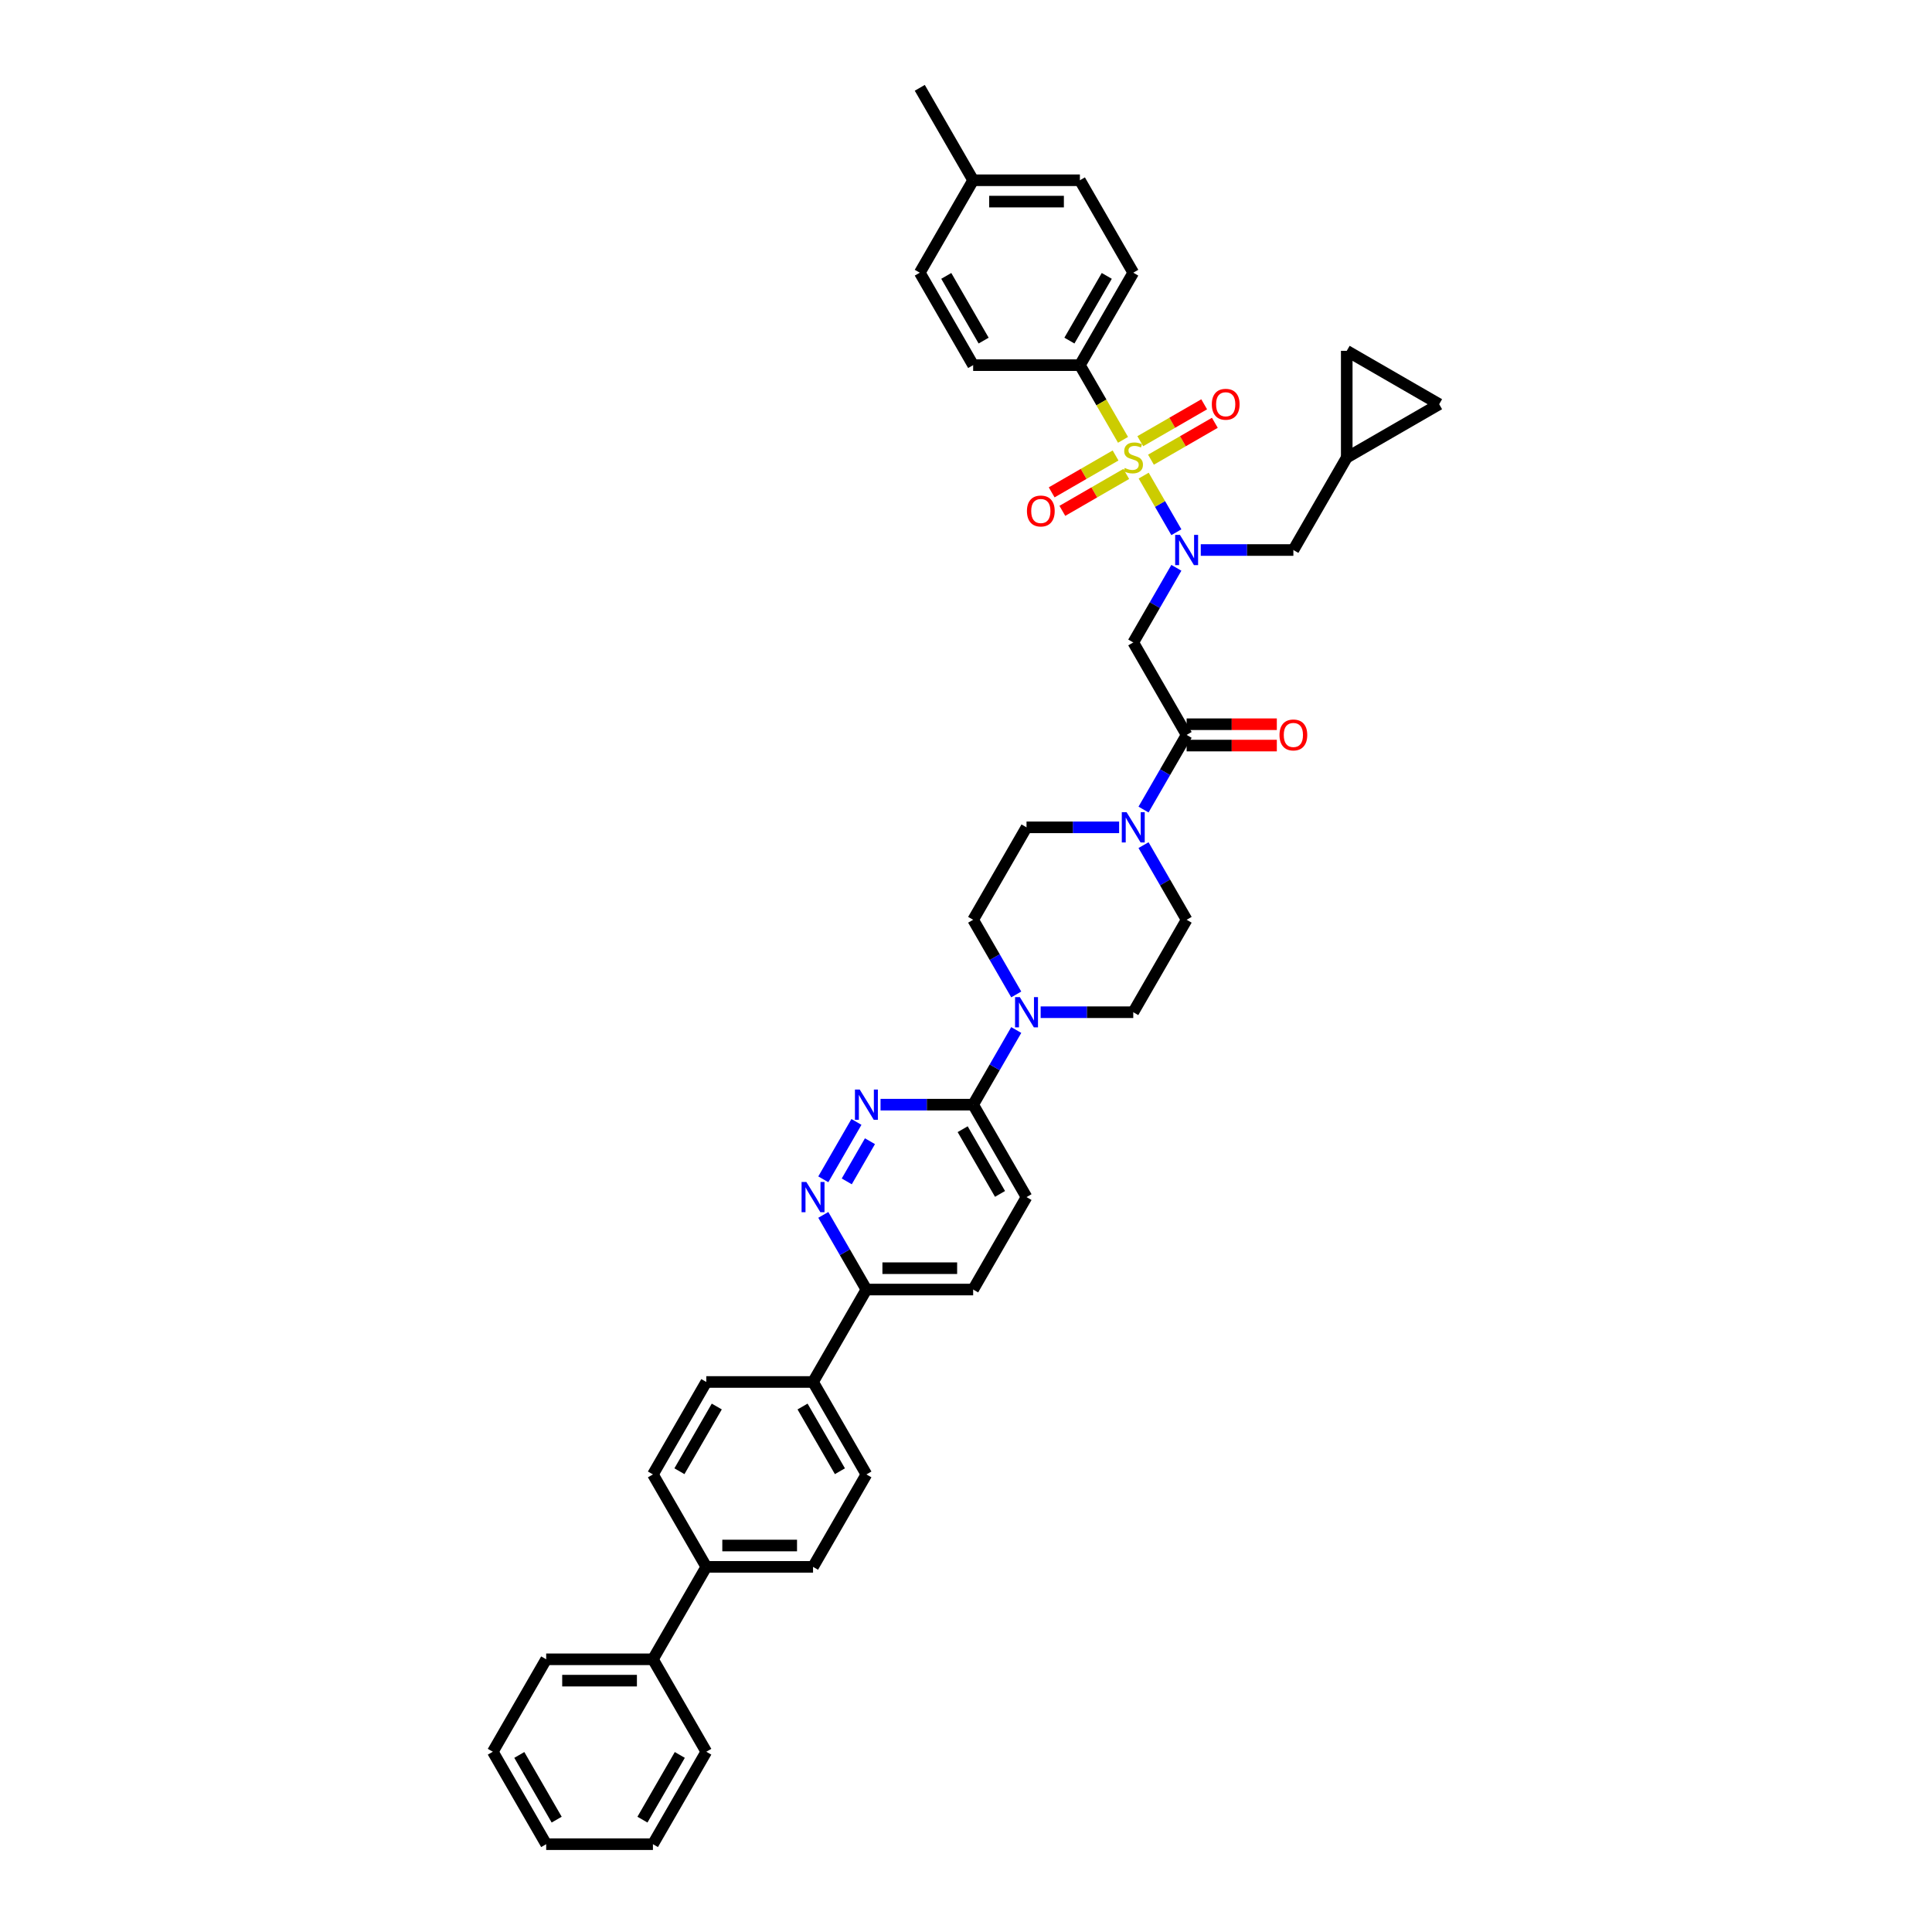<?xml version='1.0' encoding='iso-8859-1'?>
<svg version='1.1' baseProfile='full'
              xmlns='http://www.w3.org/2000/svg'
                      xmlns:rdkit='http://www.rdkit.org/xml'
                      xmlns:xlink='http://www.w3.org/1999/xlink'
                  xml:space='preserve'
width='1000px' height='1000px' viewBox='0 0 1000 1000'>
<!-- END OF HEADER -->
<rect style='opacity:1.0;fill:#FFFFFF;stroke:none' width='1000' height='1000' x='0' y='0'> </rect>
<path class='bond-0' d='M 621.514,284.689 L 645.481,284.689' style='fill:none;fill-rule:evenodd;stroke:#0000FF;stroke-width:6px;stroke-linecap:butt;stroke-linejoin:miter;stroke-opacity:1' />
<path class='bond-0' d='M 645.481,284.689 L 669.447,284.689' style='fill:none;fill-rule:evenodd;stroke:#000000;stroke-width:6px;stroke-linecap:butt;stroke-linejoin:miter;stroke-opacity:1' />
<path class='bond-1' d='M 608.884,293.893 L 597.729,313.215' style='fill:none;fill-rule:evenodd;stroke:#0000FF;stroke-width:6px;stroke-linecap:butt;stroke-linejoin:miter;stroke-opacity:1' />
<path class='bond-1' d='M 597.729,313.215 L 586.574,332.536' style='fill:none;fill-rule:evenodd;stroke:#000000;stroke-width:6px;stroke-linecap:butt;stroke-linejoin:miter;stroke-opacity:1' />
<path class='bond-2' d='M 608.884,275.485 L 600.425,260.832' style='fill:none;fill-rule:evenodd;stroke:#0000FF;stroke-width:6px;stroke-linecap:butt;stroke-linejoin:miter;stroke-opacity:1' />
<path class='bond-2' d='M 600.425,260.832 L 591.965,246.179' style='fill:none;fill-rule:evenodd;stroke:#CCCC00;stroke-width:6px;stroke-linecap:butt;stroke-linejoin:miter;stroke-opacity:1' />
<path class='bond-3' d='M 558.95,188.995 L 586.574,141.148' style='fill:none;fill-rule:evenodd;stroke:#000000;stroke-width:6px;stroke-linecap:butt;stroke-linejoin:miter;stroke-opacity:1' />
<path class='bond-3' d='M 553.524,176.293 L 572.861,142.8' style='fill:none;fill-rule:evenodd;stroke:#000000;stroke-width:6px;stroke-linecap:butt;stroke-linejoin:miter;stroke-opacity:1' />
<path class='bond-4' d='M 558.95,188.995 L 503.701,188.995' style='fill:none;fill-rule:evenodd;stroke:#000000;stroke-width:6px;stroke-linecap:butt;stroke-linejoin:miter;stroke-opacity:1' />
<path class='bond-5' d='M 558.95,188.995 L 570.111,208.327' style='fill:none;fill-rule:evenodd;stroke:#000000;stroke-width:6px;stroke-linecap:butt;stroke-linejoin:miter;stroke-opacity:1' />
<path class='bond-5' d='M 570.111,208.327 L 581.273,227.66' style='fill:none;fill-rule:evenodd;stroke:#CCCC00;stroke-width:6px;stroke-linecap:butt;stroke-linejoin:miter;stroke-opacity:1' />
<path class='bond-6' d='M 614.199,385.908 L 637.541,385.908' style='fill:none;fill-rule:evenodd;stroke:#000000;stroke-width:6px;stroke-linecap:butt;stroke-linejoin:miter;stroke-opacity:1' />
<path class='bond-6' d='M 637.541,385.908 L 660.884,385.908' style='fill:none;fill-rule:evenodd;stroke:#FF0000;stroke-width:6px;stroke-linecap:butt;stroke-linejoin:miter;stroke-opacity:1' />
<path class='bond-6' d='M 614.199,374.858 L 637.541,374.858' style='fill:none;fill-rule:evenodd;stroke:#000000;stroke-width:6px;stroke-linecap:butt;stroke-linejoin:miter;stroke-opacity:1' />
<path class='bond-6' d='M 637.541,374.858 L 660.884,374.858' style='fill:none;fill-rule:evenodd;stroke:#FF0000;stroke-width:6px;stroke-linecap:butt;stroke-linejoin:miter;stroke-opacity:1' />
<path class='bond-7' d='M 614.199,380.383 L 586.574,332.536' style='fill:none;fill-rule:evenodd;stroke:#000000;stroke-width:6px;stroke-linecap:butt;stroke-linejoin:miter;stroke-opacity:1' />
<path class='bond-8' d='M 614.199,380.383 L 603.044,399.704' style='fill:none;fill-rule:evenodd;stroke:#000000;stroke-width:6px;stroke-linecap:butt;stroke-linejoin:miter;stroke-opacity:1' />
<path class='bond-8' d='M 603.044,399.704 L 591.888,419.025' style='fill:none;fill-rule:evenodd;stroke:#0000FF;stroke-width:6px;stroke-linecap:butt;stroke-linejoin:miter;stroke-opacity:1' />
<path class='bond-9' d='M 577.414,235.751 L 560.879,245.298' style='fill:none;fill-rule:evenodd;stroke:#CCCC00;stroke-width:6px;stroke-linecap:butt;stroke-linejoin:miter;stroke-opacity:1' />
<path class='bond-9' d='M 560.879,245.298 L 544.344,254.844' style='fill:none;fill-rule:evenodd;stroke:#FF0000;stroke-width:6px;stroke-linecap:butt;stroke-linejoin:miter;stroke-opacity:1' />
<path class='bond-9' d='M 582.939,245.321 L 566.404,254.867' style='fill:none;fill-rule:evenodd;stroke:#CCCC00;stroke-width:6px;stroke-linecap:butt;stroke-linejoin:miter;stroke-opacity:1' />
<path class='bond-9' d='M 566.404,254.867 L 549.869,264.414' style='fill:none;fill-rule:evenodd;stroke:#FF0000;stroke-width:6px;stroke-linecap:butt;stroke-linejoin:miter;stroke-opacity:1' />
<path class='bond-10' d='M 595.734,237.933 L 612.27,228.386' style='fill:none;fill-rule:evenodd;stroke:#CCCC00;stroke-width:6px;stroke-linecap:butt;stroke-linejoin:miter;stroke-opacity:1' />
<path class='bond-10' d='M 612.27,228.386 L 628.805,218.84' style='fill:none;fill-rule:evenodd;stroke:#FF0000;stroke-width:6px;stroke-linecap:butt;stroke-linejoin:miter;stroke-opacity:1' />
<path class='bond-10' d='M 590.21,228.364 L 606.745,218.817' style='fill:none;fill-rule:evenodd;stroke:#CCCC00;stroke-width:6px;stroke-linecap:butt;stroke-linejoin:miter;stroke-opacity:1' />
<path class='bond-10' d='M 606.745,218.817 L 623.28,209.271' style='fill:none;fill-rule:evenodd;stroke:#FF0000;stroke-width:6px;stroke-linecap:butt;stroke-linejoin:miter;stroke-opacity:1' />
<path class='bond-11' d='M 586.574,141.148 L 558.95,93.301' style='fill:none;fill-rule:evenodd;stroke:#000000;stroke-width:6px;stroke-linecap:butt;stroke-linejoin:miter;stroke-opacity:1' />
<path class='bond-12' d='M 503.701,188.995 L 476.077,141.148' style='fill:none;fill-rule:evenodd;stroke:#000000;stroke-width:6px;stroke-linecap:butt;stroke-linejoin:miter;stroke-opacity:1' />
<path class='bond-12' d='M 509.127,176.293 L 489.79,142.8' style='fill:none;fill-rule:evenodd;stroke:#000000;stroke-width:6px;stroke-linecap:butt;stroke-linejoin:miter;stroke-opacity:1' />
<path class='bond-13' d='M 744.919,209.218 L 697.072,181.593' style='fill:none;fill-rule:evenodd;stroke:#000000;stroke-width:6px;stroke-linecap:butt;stroke-linejoin:miter;stroke-opacity:1' />
<path class='bond-14' d='M 744.919,209.218 L 697.072,236.842' style='fill:none;fill-rule:evenodd;stroke:#000000;stroke-width:6px;stroke-linecap:butt;stroke-linejoin:miter;stroke-opacity:1' />
<path class='bond-15' d='M 697.072,181.593 L 697.072,236.842' style='fill:none;fill-rule:evenodd;stroke:#000000;stroke-width:6px;stroke-linecap:butt;stroke-linejoin:miter;stroke-opacity:1' />
<path class='bond-16' d='M 579.259,428.23 L 555.292,428.23' style='fill:none;fill-rule:evenodd;stroke:#0000FF;stroke-width:6px;stroke-linecap:butt;stroke-linejoin:miter;stroke-opacity:1' />
<path class='bond-16' d='M 555.292,428.23 L 531.325,428.23' style='fill:none;fill-rule:evenodd;stroke:#000000;stroke-width:6px;stroke-linecap:butt;stroke-linejoin:miter;stroke-opacity:1' />
<path class='bond-17' d='M 591.888,437.434 L 603.044,456.755' style='fill:none;fill-rule:evenodd;stroke:#0000FF;stroke-width:6px;stroke-linecap:butt;stroke-linejoin:miter;stroke-opacity:1' />
<path class='bond-17' d='M 603.044,456.755 L 614.199,476.077' style='fill:none;fill-rule:evenodd;stroke:#000000;stroke-width:6px;stroke-linecap:butt;stroke-linejoin:miter;stroke-opacity:1' />
<path class='bond-18' d='M 503.701,667.464 L 448.452,667.464' style='fill:none;fill-rule:evenodd;stroke:#000000;stroke-width:6px;stroke-linecap:butt;stroke-linejoin:miter;stroke-opacity:1' />
<path class='bond-18' d='M 495.414,656.414 L 456.739,656.414' style='fill:none;fill-rule:evenodd;stroke:#000000;stroke-width:6px;stroke-linecap:butt;stroke-linejoin:miter;stroke-opacity:1' />
<path class='bond-19' d='M 503.701,667.464 L 531.325,619.617' style='fill:none;fill-rule:evenodd;stroke:#000000;stroke-width:6px;stroke-linecap:butt;stroke-linejoin:miter;stroke-opacity:1' />
<path class='bond-20' d='M 448.452,667.464 L 437.297,648.143' style='fill:none;fill-rule:evenodd;stroke:#000000;stroke-width:6px;stroke-linecap:butt;stroke-linejoin:miter;stroke-opacity:1' />
<path class='bond-20' d='M 437.297,648.143 L 426.142,628.822' style='fill:none;fill-rule:evenodd;stroke:#0000FF;stroke-width:6px;stroke-linecap:butt;stroke-linejoin:miter;stroke-opacity:1' />
<path class='bond-21' d='M 448.452,667.464 L 420.828,715.311' style='fill:none;fill-rule:evenodd;stroke:#000000;stroke-width:6px;stroke-linecap:butt;stroke-linejoin:miter;stroke-opacity:1' />
<path class='bond-22' d='M 426.142,610.413 L 443.291,580.709' style='fill:none;fill-rule:evenodd;stroke:#0000FF;stroke-width:6px;stroke-linecap:butt;stroke-linejoin:miter;stroke-opacity:1' />
<path class='bond-22' d='M 438.284,611.482 L 450.288,590.69' style='fill:none;fill-rule:evenodd;stroke:#0000FF;stroke-width:6px;stroke-linecap:butt;stroke-linejoin:miter;stroke-opacity:1' />
<path class='bond-23' d='M 455.767,571.77 L 479.734,571.77' style='fill:none;fill-rule:evenodd;stroke:#0000FF;stroke-width:6px;stroke-linecap:butt;stroke-linejoin:miter;stroke-opacity:1' />
<path class='bond-23' d='M 479.734,571.77 L 503.701,571.77' style='fill:none;fill-rule:evenodd;stroke:#000000;stroke-width:6px;stroke-linecap:butt;stroke-linejoin:miter;stroke-opacity:1' />
<path class='bond-24' d='M 503.701,571.77 L 531.325,619.617' style='fill:none;fill-rule:evenodd;stroke:#000000;stroke-width:6px;stroke-linecap:butt;stroke-linejoin:miter;stroke-opacity:1' />
<path class='bond-24' d='M 498.275,584.472 L 517.612,617.965' style='fill:none;fill-rule:evenodd;stroke:#000000;stroke-width:6px;stroke-linecap:butt;stroke-linejoin:miter;stroke-opacity:1' />
<path class='bond-25' d='M 503.701,571.77 L 514.856,552.449' style='fill:none;fill-rule:evenodd;stroke:#000000;stroke-width:6px;stroke-linecap:butt;stroke-linejoin:miter;stroke-opacity:1' />
<path class='bond-25' d='M 514.856,552.449 L 526.011,533.128' style='fill:none;fill-rule:evenodd;stroke:#0000FF;stroke-width:6px;stroke-linecap:butt;stroke-linejoin:miter;stroke-opacity:1' />
<path class='bond-26' d='M 538.64,523.923 L 562.607,523.923' style='fill:none;fill-rule:evenodd;stroke:#0000FF;stroke-width:6px;stroke-linecap:butt;stroke-linejoin:miter;stroke-opacity:1' />
<path class='bond-26' d='M 562.607,523.923 L 586.574,523.923' style='fill:none;fill-rule:evenodd;stroke:#000000;stroke-width:6px;stroke-linecap:butt;stroke-linejoin:miter;stroke-opacity:1' />
<path class='bond-27' d='M 526.011,514.719 L 514.856,495.398' style='fill:none;fill-rule:evenodd;stroke:#0000FF;stroke-width:6px;stroke-linecap:butt;stroke-linejoin:miter;stroke-opacity:1' />
<path class='bond-27' d='M 514.856,495.398 L 503.701,476.077' style='fill:none;fill-rule:evenodd;stroke:#000000;stroke-width:6px;stroke-linecap:butt;stroke-linejoin:miter;stroke-opacity:1' />
<path class='bond-28' d='M 531.325,428.23 L 503.701,476.077' style='fill:none;fill-rule:evenodd;stroke:#000000;stroke-width:6px;stroke-linecap:butt;stroke-linejoin:miter;stroke-opacity:1' />
<path class='bond-29' d='M 420.828,811.005 L 365.579,811.005' style='fill:none;fill-rule:evenodd;stroke:#000000;stroke-width:6px;stroke-linecap:butt;stroke-linejoin:miter;stroke-opacity:1' />
<path class='bond-29' d='M 412.54,799.955 L 373.866,799.955' style='fill:none;fill-rule:evenodd;stroke:#000000;stroke-width:6px;stroke-linecap:butt;stroke-linejoin:miter;stroke-opacity:1' />
<path class='bond-30' d='M 420.828,811.005 L 448.452,763.158' style='fill:none;fill-rule:evenodd;stroke:#000000;stroke-width:6px;stroke-linecap:butt;stroke-linejoin:miter;stroke-opacity:1' />
<path class='bond-31' d='M 365.579,811.005 L 337.954,763.158' style='fill:none;fill-rule:evenodd;stroke:#000000;stroke-width:6px;stroke-linecap:butt;stroke-linejoin:miter;stroke-opacity:1' />
<path class='bond-32' d='M 365.579,811.005 L 337.954,858.852' style='fill:none;fill-rule:evenodd;stroke:#000000;stroke-width:6px;stroke-linecap:butt;stroke-linejoin:miter;stroke-opacity:1' />
<path class='bond-33' d='M 337.954,763.158 L 365.579,715.311' style='fill:none;fill-rule:evenodd;stroke:#000000;stroke-width:6px;stroke-linecap:butt;stroke-linejoin:miter;stroke-opacity:1' />
<path class='bond-33' d='M 351.668,761.506 L 371.005,728.013' style='fill:none;fill-rule:evenodd;stroke:#000000;stroke-width:6px;stroke-linecap:butt;stroke-linejoin:miter;stroke-opacity:1' />
<path class='bond-34' d='M 365.579,715.311 L 420.828,715.311' style='fill:none;fill-rule:evenodd;stroke:#000000;stroke-width:6px;stroke-linecap:butt;stroke-linejoin:miter;stroke-opacity:1' />
<path class='bond-35' d='M 420.828,715.311 L 448.452,763.158' style='fill:none;fill-rule:evenodd;stroke:#000000;stroke-width:6px;stroke-linecap:butt;stroke-linejoin:miter;stroke-opacity:1' />
<path class='bond-35' d='M 415.402,728.013 L 434.739,761.506' style='fill:none;fill-rule:evenodd;stroke:#000000;stroke-width:6px;stroke-linecap:butt;stroke-linejoin:miter;stroke-opacity:1' />
<path class='bond-36' d='M 337.954,858.852 L 282.706,858.852' style='fill:none;fill-rule:evenodd;stroke:#000000;stroke-width:6px;stroke-linecap:butt;stroke-linejoin:miter;stroke-opacity:1' />
<path class='bond-36' d='M 329.667,869.901 L 290.993,869.901' style='fill:none;fill-rule:evenodd;stroke:#000000;stroke-width:6px;stroke-linecap:butt;stroke-linejoin:miter;stroke-opacity:1' />
<path class='bond-37' d='M 337.954,858.852 L 365.579,906.699' style='fill:none;fill-rule:evenodd;stroke:#000000;stroke-width:6px;stroke-linecap:butt;stroke-linejoin:miter;stroke-opacity:1' />
<path class='bond-38' d='M 282.706,858.852 L 255.081,906.699' style='fill:none;fill-rule:evenodd;stroke:#000000;stroke-width:6px;stroke-linecap:butt;stroke-linejoin:miter;stroke-opacity:1' />
<path class='bond-39' d='M 255.081,906.699 L 282.706,954.545' style='fill:none;fill-rule:evenodd;stroke:#000000;stroke-width:6px;stroke-linecap:butt;stroke-linejoin:miter;stroke-opacity:1' />
<path class='bond-39' d='M 268.794,908.351 L 288.131,941.844' style='fill:none;fill-rule:evenodd;stroke:#000000;stroke-width:6px;stroke-linecap:butt;stroke-linejoin:miter;stroke-opacity:1' />
<path class='bond-40' d='M 282.706,954.545 L 337.954,954.545' style='fill:none;fill-rule:evenodd;stroke:#000000;stroke-width:6px;stroke-linecap:butt;stroke-linejoin:miter;stroke-opacity:1' />
<path class='bond-41' d='M 337.954,954.545 L 365.579,906.699' style='fill:none;fill-rule:evenodd;stroke:#000000;stroke-width:6px;stroke-linecap:butt;stroke-linejoin:miter;stroke-opacity:1' />
<path class='bond-41' d='M 332.529,941.844 L 351.866,908.351' style='fill:none;fill-rule:evenodd;stroke:#000000;stroke-width:6px;stroke-linecap:butt;stroke-linejoin:miter;stroke-opacity:1' />
<path class='bond-42' d='M 586.574,523.923 L 614.199,476.077' style='fill:none;fill-rule:evenodd;stroke:#000000;stroke-width:6px;stroke-linecap:butt;stroke-linejoin:miter;stroke-opacity:1' />
<path class='bond-43' d='M 697.072,236.842 L 669.447,284.689' style='fill:none;fill-rule:evenodd;stroke:#000000;stroke-width:6px;stroke-linecap:butt;stroke-linejoin:miter;stroke-opacity:1' />
<path class='bond-44' d='M 558.95,93.301 L 503.701,93.301' style='fill:none;fill-rule:evenodd;stroke:#000000;stroke-width:6px;stroke-linecap:butt;stroke-linejoin:miter;stroke-opacity:1' />
<path class='bond-44' d='M 550.662,104.351 L 511.988,104.351' style='fill:none;fill-rule:evenodd;stroke:#000000;stroke-width:6px;stroke-linecap:butt;stroke-linejoin:miter;stroke-opacity:1' />
<path class='bond-45' d='M 476.077,141.148 L 503.701,93.301' style='fill:none;fill-rule:evenodd;stroke:#000000;stroke-width:6px;stroke-linecap:butt;stroke-linejoin:miter;stroke-opacity:1' />
<path class='bond-46' d='M 503.701,93.301 L 476.077,45.455' style='fill:none;fill-rule:evenodd;stroke:#000000;stroke-width:6px;stroke-linecap:butt;stroke-linejoin:miter;stroke-opacity:1' />
<path  class='atom-0' d='M 610.74 276.866
L 615.867 285.153
Q 616.375 285.971, 617.193 287.451
Q 618.011 288.932, 618.055 289.021
L 618.055 276.866
L 620.132 276.866
L 620.132 292.512
L 617.989 292.512
L 612.486 283.451
Q 611.845 282.391, 611.16 281.175
Q 610.497 279.96, 610.298 279.584
L 610.298 292.512
L 608.265 292.512
L 608.265 276.866
L 610.74 276.866
' fill='#0000FF'/>
<path  class='atom-3' d='M 662.265 380.427
Q 662.265 376.67, 664.121 374.571
Q 665.978 372.471, 669.447 372.471
Q 672.917 372.471, 674.773 374.571
Q 676.63 376.67, 676.63 380.427
Q 676.63 384.228, 674.751 386.394
Q 672.873 388.538, 669.447 388.538
Q 666 388.538, 664.121 386.394
Q 662.265 384.25, 662.265 380.427
M 669.447 386.77
Q 671.834 386.77, 673.116 385.178
Q 674.42 383.565, 674.42 380.427
Q 674.42 377.355, 673.116 375.808
Q 671.834 374.239, 669.447 374.239
Q 667.061 374.239, 665.757 375.786
Q 664.475 377.333, 664.475 380.427
Q 664.475 383.587, 665.757 385.178
Q 667.061 386.77, 669.447 386.77
' fill='#FF0000'/>
<path  class='atom-5' d='M 582.154 242.212
Q 582.331 242.279, 583.06 242.588
Q 583.79 242.897, 584.585 243.096
Q 585.403 243.273, 586.199 243.273
Q 587.679 243.273, 588.541 242.566
Q 589.403 241.837, 589.403 240.577
Q 589.403 239.715, 588.961 239.185
Q 588.541 238.654, 587.878 238.367
Q 587.215 238.08, 586.11 237.748
Q 584.718 237.328, 583.878 236.931
Q 583.06 236.533, 582.464 235.693
Q 581.889 234.853, 581.889 233.439
Q 581.889 231.472, 583.215 230.256
Q 584.563 229.041, 587.215 229.041
Q 589.027 229.041, 591.083 229.903
L 590.574 231.605
Q 588.696 230.831, 587.281 230.831
Q 585.757 230.831, 584.917 231.472
Q 584.077 232.091, 584.099 233.174
Q 584.099 234.013, 584.519 234.522
Q 584.961 235.03, 585.58 235.317
Q 586.221 235.605, 587.281 235.936
Q 588.696 236.378, 589.536 236.82
Q 590.375 237.262, 590.972 238.168
Q 591.591 239.052, 591.591 240.577
Q 591.591 242.743, 590.132 243.914
Q 588.696 245.063, 586.287 245.063
Q 584.895 245.063, 583.834 244.754
Q 582.795 244.466, 581.558 243.958
L 582.154 242.212
' fill='#CCCC00'/>
<path  class='atom-6' d='M 531.545 264.511
Q 531.545 260.754, 533.401 258.654
Q 535.258 256.555, 538.727 256.555
Q 542.197 256.555, 544.053 258.654
Q 545.91 260.754, 545.91 264.511
Q 545.91 268.312, 544.031 270.478
Q 542.153 272.621, 538.727 272.621
Q 535.28 272.621, 533.401 270.478
Q 531.545 268.334, 531.545 264.511
M 538.727 270.853
Q 541.114 270.853, 542.396 269.262
Q 543.7 267.649, 543.7 264.511
Q 543.7 261.439, 542.396 259.892
Q 541.114 258.323, 538.727 258.323
Q 536.341 258.323, 535.037 259.87
Q 533.755 261.417, 533.755 264.511
Q 533.755 267.671, 535.037 269.262
Q 536.341 270.853, 538.727 270.853
' fill='#FF0000'/>
<path  class='atom-7' d='M 627.239 209.262
Q 627.239 205.505, 629.095 203.406
Q 630.951 201.306, 634.421 201.306
Q 637.891 201.306, 639.747 203.406
Q 641.603 205.505, 641.603 209.262
Q 641.603 213.063, 639.725 215.229
Q 637.847 217.372, 634.421 217.372
Q 630.974 217.372, 629.095 215.229
Q 627.239 213.085, 627.239 209.262
M 634.421 215.604
Q 636.808 215.604, 638.09 214.013
Q 639.393 212.4, 639.393 209.262
Q 639.393 206.19, 638.09 204.643
Q 636.808 203.074, 634.421 203.074
Q 632.034 203.074, 630.73 204.621
Q 629.449 206.168, 629.449 209.262
Q 629.449 212.422, 630.73 214.013
Q 632.034 215.604, 634.421 215.604
' fill='#FF0000'/>
<path  class='atom-12' d='M 583.116 420.406
L 588.243 428.694
Q 588.751 429.511, 589.569 430.992
Q 590.386 432.473, 590.431 432.561
L 590.431 420.406
L 592.508 420.406
L 592.508 436.053
L 590.364 436.053
L 584.862 426.992
Q 584.221 425.931, 583.536 424.716
Q 582.873 423.5, 582.674 423.125
L 582.674 436.053
L 580.64 436.053
L 580.64 420.406
L 583.116 420.406
' fill='#0000FF'/>
<path  class='atom-15' d='M 417.369 611.794
L 422.496 620.081
Q 423.005 620.899, 423.822 622.38
Q 424.64 623.86, 424.684 623.949
L 424.684 611.794
L 426.761 611.794
L 426.761 627.44
L 424.618 627.44
L 419.115 618.38
Q 418.474 617.319, 417.789 616.103
Q 417.126 614.888, 416.927 614.512
L 416.927 627.44
L 414.894 627.44
L 414.894 611.794
L 417.369 611.794
' fill='#0000FF'/>
<path  class='atom-16' d='M 444.994 563.947
L 450.121 572.234
Q 450.629 573.052, 451.447 574.533
Q 452.264 576.013, 452.309 576.102
L 452.309 563.947
L 454.386 563.947
L 454.386 579.594
L 452.242 579.594
L 446.739 570.533
Q 446.099 569.472, 445.413 568.257
Q 444.75 567.041, 444.552 566.665
L 444.552 579.594
L 442.518 579.594
L 442.518 563.947
L 444.994 563.947
' fill='#0000FF'/>
<path  class='atom-19' d='M 527.867 516.1
L 532.994 524.388
Q 533.502 525.205, 534.32 526.686
Q 535.138 528.167, 535.182 528.255
L 535.182 516.1
L 537.259 516.1
L 537.259 531.747
L 535.115 531.747
L 529.613 522.686
Q 528.972 521.625, 528.287 520.41
Q 527.624 519.194, 527.425 518.818
L 527.425 531.747
L 525.392 531.747
L 525.392 516.1
L 527.867 516.1
' fill='#0000FF'/>
</svg>
